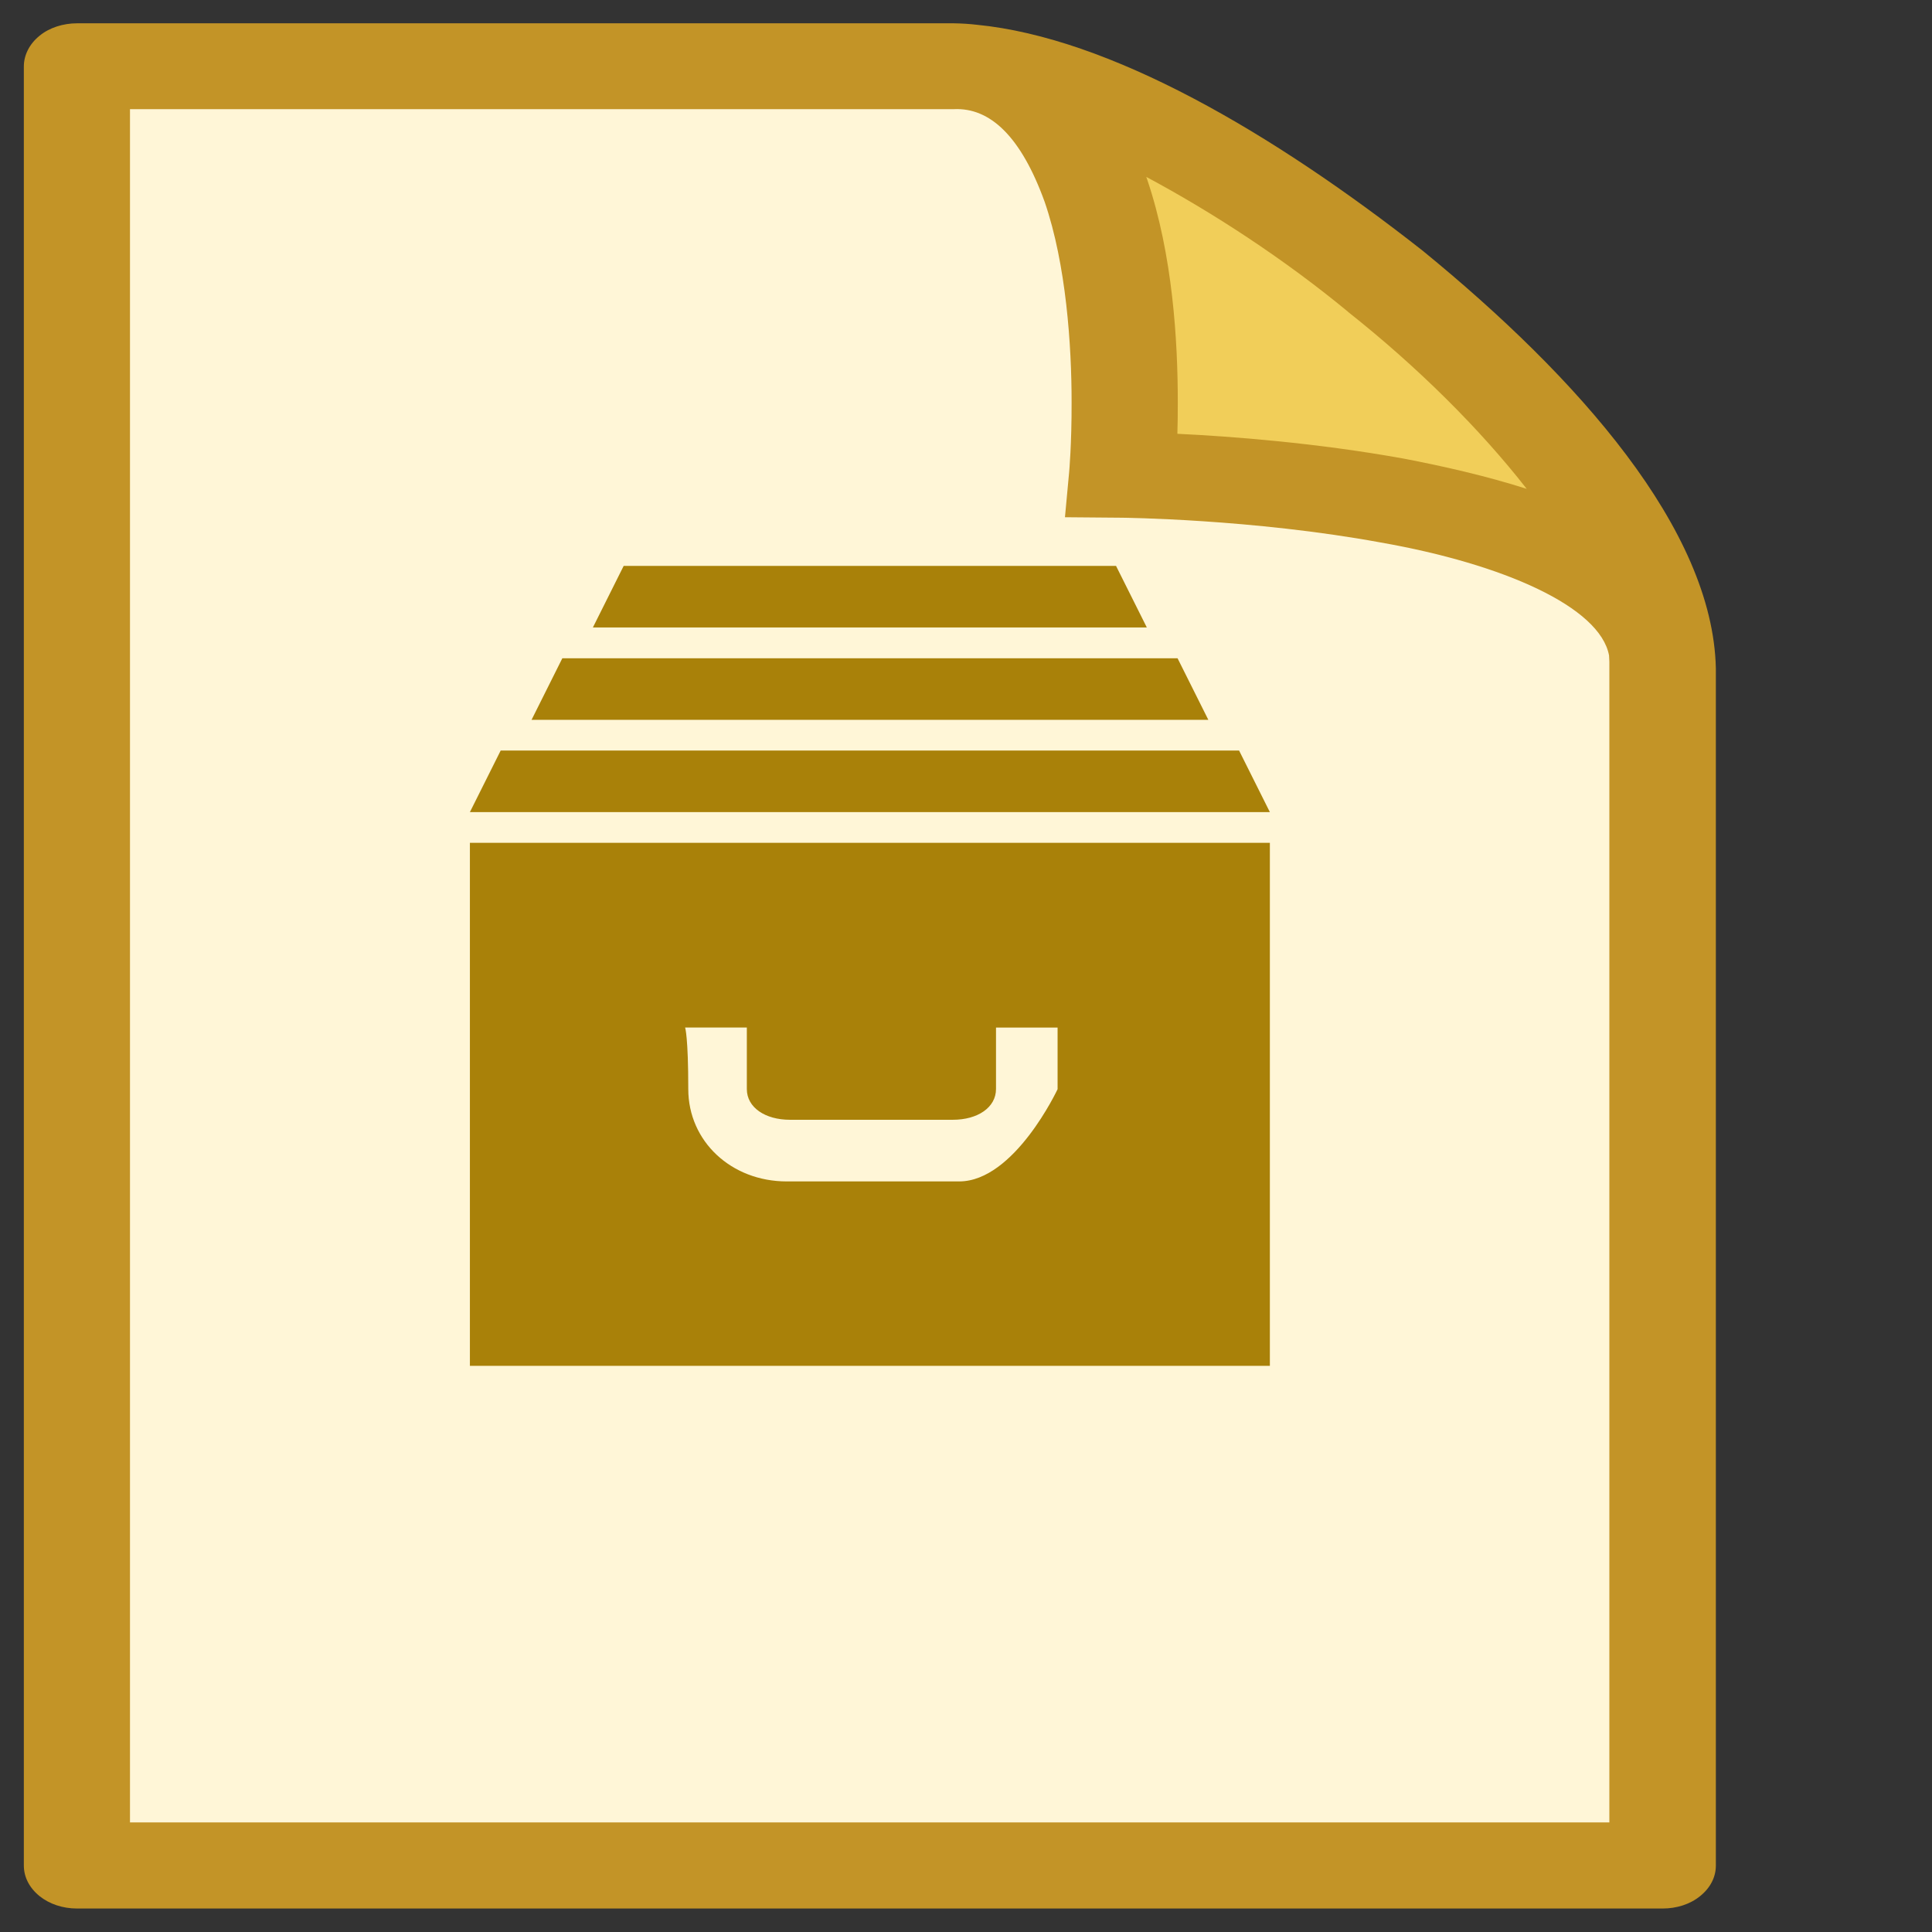<svg width="32" height="32" xmlns="http://www.w3.org/2000/svg"><rect width="100%" height="100%" fill="#333333" stroke="none"/><path fill="none" d="M-1-1h11.21v11.21H-1z"/><g><path fill="#fff6d7" d="M1.356 1.102l15.2-.062 2.51 6.518 8.32 2.67.07 20.483-26.03-.06L1.357 1.1z"/><path fill="#f1ce59" d="M16.967 1.202l1.804 6.42 9.334 2.23L23.79 5l-6.823-3.8z"/><path fill="#c39427" d="M23.567 4.155c-2.494-1.96-5.185-3.53-7.39-3.745-.12-.014-.246-.022-.377-.024H1.276c-.23 0-.46.072-.623.208C.49.726.395.91.395 1.1v29.8c0 .188.09.367.258.504.167.134.387.207.623.207H27.54c.23 0 .453-.07.62-.206.168-.135.26-.315.26-.504V11.07c-.05-2.302-2.28-4.812-4.853-6.915zm-1.24 1.01c1.15.91 2.186 1.94 2.96 2.932-.67-.214-1.373-.373-2.032-.5-1.452-.263-2.872-.37-3.754-.412.005-.154.007-.328.007-.516 0-1.007-.08-2.44-.51-3.705-.004-.01-.007-.023-.012-.034 1.092.584 2.282 1.358 3.342 2.234zm4.33 25.02H2.153V1.808H15.8c.596-.028 1.11.448 1.503 1.536.357 1.036.447 2.386.446 3.323.002.685-.04 1.146-.04 1.146l-.07.754.938.008c.005 0 2.168.02 4.29.41 2.04.358 3.635 1.068 3.784 1.872.005.072.007.144.005.21v19.114z"/><path fill="#a98109" d="M18.485 9.373H10.33l-.51 1.02h9.175l-.51-1.02zm2.038 3.058H8.293l-.51 1.02h13.25l-.51-1.02zm-1.02-1.528H9.314l-.51 1.02h11.21l-.51-1.02zm-11.72 11.72h13.25V13.96H7.783v8.663zm3.567-5.604h1.02v1.02c0 .305.305.508.713.508h2.7c.41 0 .714-.203.714-.51V17.02h1.02v1.02s-.714 1.528-1.63 1.528H13.03c-.917 0-1.63-.663-1.63-1.53s-.052-1.018-.052-1.018z" clip-rule="evenodd" fill-rule="evenodd"/></g></svg>